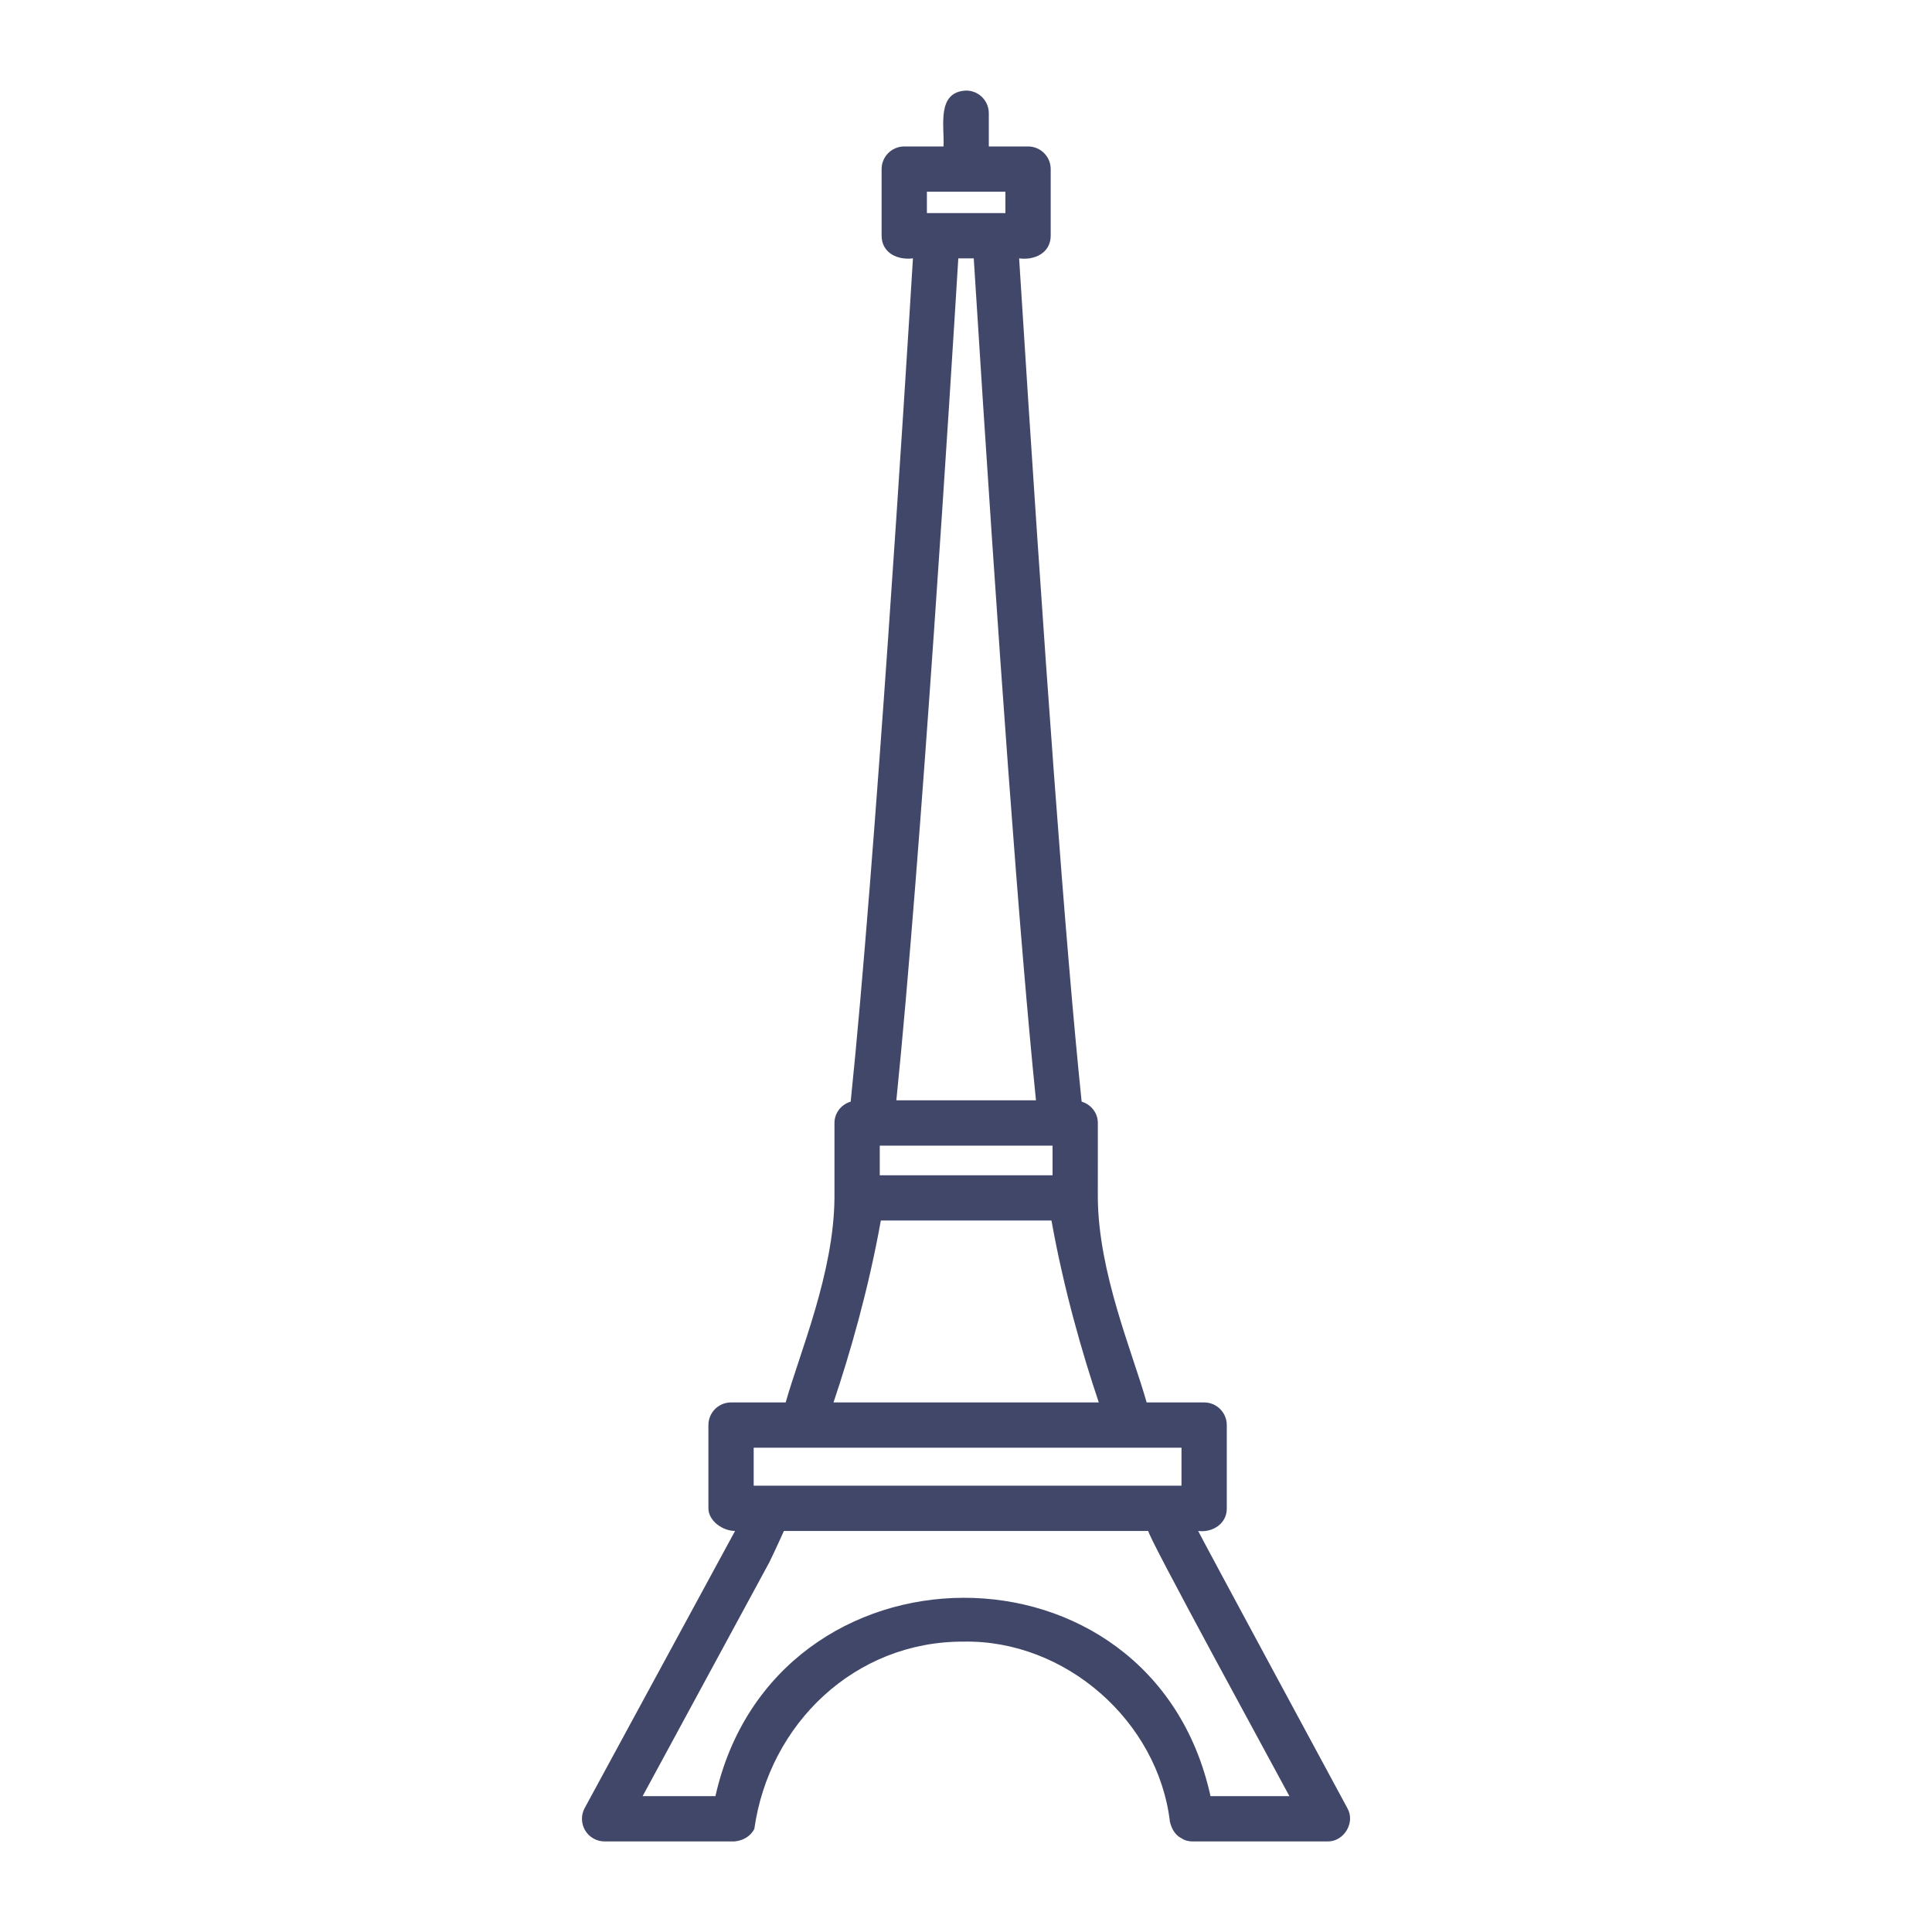 <svg width="113" height="113" viewBox="0 0 113 113" fill="none" xmlns="http://www.w3.org/2000/svg">
<g clip-path="url(#clip0_56_1355)">
<path d="M78.802 105.75C78.802 105.75 70.276 89.963 70.079 89.543C70.914 89.654 71.764 89.12 71.753 88.219C71.753 88.219 71.753 83.35 71.753 83.35C71.753 82.619 71.159 82.026 70.428 82.026H67.066C66.23 79.072 64.248 74.453 64.21 70.063C64.211 70.063 64.211 65.682 64.211 65.682C64.211 65.084 63.807 64.598 63.264 64.434C62.331 55.43 61.103 38.859 59.607 15.111C60.508 15.237 61.45 14.796 61.454 13.787C61.454 13.787 61.454 9.89 61.454 9.89C61.454 9.159 60.861 8.566 60.13 8.566H57.834V6.621C57.834 5.89 57.24 5.297 56.51 5.297C54.751 5.371 55.251 7.405 55.185 8.566C55.185 8.566 52.889 8.566 52.889 8.566C52.157 8.566 51.564 9.159 51.564 9.89V13.787C51.571 14.805 52.502 15.223 53.397 15.111C52.952 22.383 51.186 50.603 49.755 64.433C49.211 64.598 48.807 65.084 48.807 65.682V70.063C48.77 74.454 46.792 79.067 45.953 82.026C45.952 82.026 42.758 82.026 42.758 82.026C42.027 82.026 41.434 82.619 41.434 83.35V88.219C41.434 88.95 42.262 89.543 42.993 89.543L34.199 105.748C33.976 106.158 33.986 106.655 34.224 107.057C34.463 107.458 34.896 107.703 35.362 107.703H42.949C43.436 107.663 43.895 107.419 44.12 106.968C44.987 100.83 49.991 95.993 56.354 96.016C62.306 95.905 67.725 100.653 68.428 106.555C68.521 106.947 68.727 107.337 69.105 107.518C69.289 107.649 69.512 107.699 69.74 107.703H77.638C78.605 107.728 79.293 106.594 78.802 105.75ZM51.456 68.739V67.006H61.562V68.739H51.456ZM54.213 11.214H58.805V12.463C58.805 12.463 54.636 12.463 54.213 12.463L54.213 11.214ZM56.953 15.111C58.436 38.67 59.659 55.214 60.593 64.357H52.426C53.867 50.243 55.624 22.076 56.05 15.111H56.953ZM51.519 71.387H61.499C62.227 75.441 63.305 79.171 64.267 82.026H48.751C49.713 79.169 50.792 75.438 51.519 71.387ZM44.082 84.674C48.218 84.674 64.981 84.674 69.104 84.674V86.895H44.082V84.674ZM70.801 105.055C67.379 89.496 45.294 89.674 41.844 105.055C41.844 105.055 37.586 105.055 37.586 105.055L44.99 91.39C44.99 91.39 45.329 90.707 45.85 89.543H67.168C66.927 89.504 75.044 104.335 75.416 105.055C75.416 105.055 70.801 105.055 70.801 105.055Z" fill="#414768"/>
</g>
<defs>
<clipPath id="clip0_56_1355">
<rect width="113" height="113" fill="white"/>
</clipPath>
</defs>
</svg>

